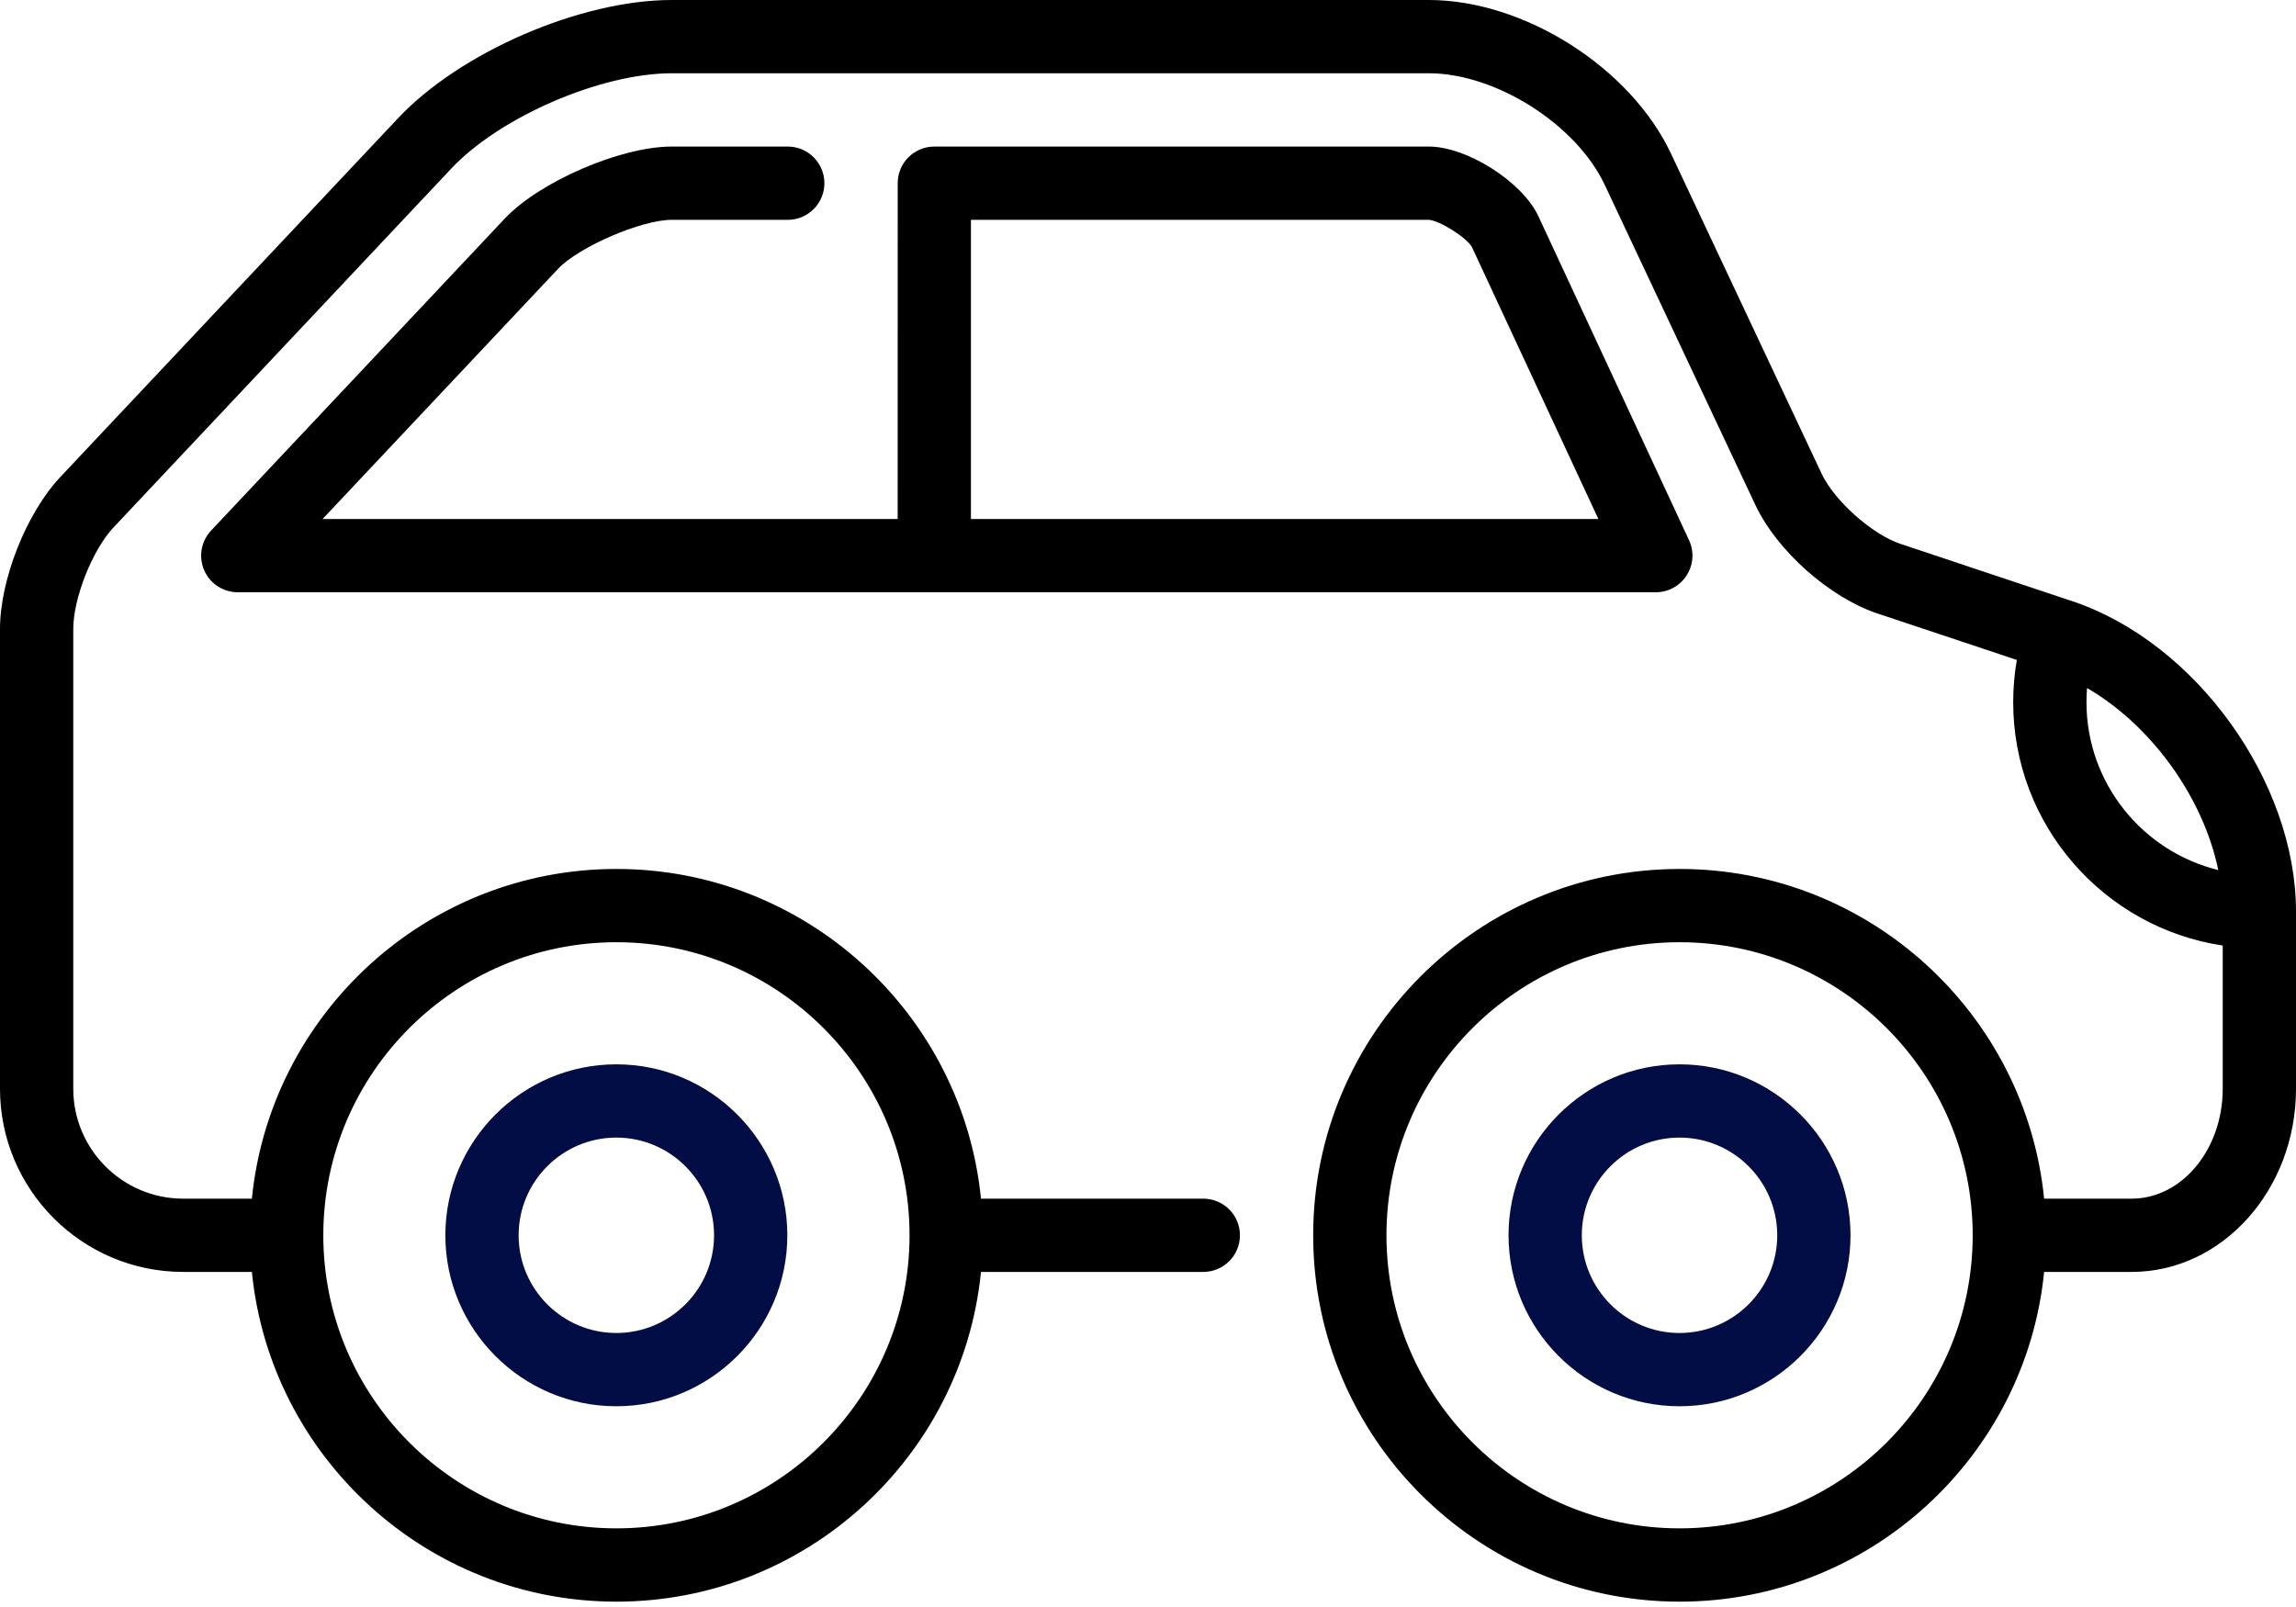 <svg width="70" height="49" viewBox="0 0 70 49" fill="none" xmlns="http://www.w3.org/2000/svg">
<path d="M18.791 42.879C21.665 42.879 24.004 40.54 24.004 37.666C24.004 34.792 21.665 32.453 18.791 32.453C15.917 32.453 13.578 34.792 13.578 37.666C13.578 40.54 15.917 42.879 18.791 42.879ZM18.791 34.687C20.433 34.687 21.77 36.023 21.77 37.666C21.77 39.308 20.433 40.645 18.791 40.645C17.148 40.645 15.812 39.308 15.812 37.666C15.812 36.023 17.148 34.687 18.791 34.687Z" fill="#030D45"/>
<path d="M51.205 32.453C48.331 32.453 45.992 34.792 45.992 37.666C45.992 40.54 48.331 42.879 51.205 42.879C54.079 42.879 56.418 40.54 56.418 37.666C56.418 34.792 54.079 32.453 51.205 32.453ZM51.205 40.645C49.562 40.645 48.226 39.308 48.226 37.666C48.226 36.023 49.562 34.687 51.205 34.687C52.847 34.687 54.184 36.023 54.184 37.666C54.184 39.308 52.848 40.645 51.205 40.645Z" fill="#030D45"/>
<path d="M20.476 6.703H24.017C24.634 6.703 25.134 6.203 25.134 5.586C25.134 4.969 24.634 4.469 24.017 4.469H20.476C18.924 4.469 16.45 5.538 15.386 6.668L6.436 16.177C6.131 16.502 6.048 16.976 6.224 17.386C6.401 17.795 6.804 18.059 7.25 18.059H50.482C50.863 18.059 51.218 17.865 51.423 17.543C51.629 17.222 51.656 16.817 51.495 16.471L46.899 6.587C46.406 5.538 44.721 4.469 43.561 4.469H28.485C27.868 4.469 27.369 4.969 27.369 5.586L27.368 15.825H9.835L17.012 8.199C17.644 7.528 19.554 6.703 20.476 6.703ZM29.602 6.703H43.558C43.886 6.718 44.726 7.251 44.876 7.534L48.731 15.825H29.602L29.602 6.703V6.703Z" fill="black"/>
<path d="M70 27.798C70 23.832 66.939 19.584 63.176 18.33C63.173 18.329 57.952 16.588 57.952 16.588C57.08 16.298 55.93 15.276 55.538 14.445L50.945 4.684C49.709 2.058 46.467 0 43.564 0H20.479C17.703 0 14.038 1.583 12.135 3.605L1.835 14.549C0.806 15.643 0 17.675 0 19.176V33.198C0 36.278 2.505 38.783 5.585 38.783H7.679C8.241 44.42 13.011 48.837 18.793 48.837C24.576 48.837 29.345 44.42 29.908 38.783H36.685C37.303 38.783 37.803 38.283 37.803 37.666C37.803 37.049 37.303 36.549 36.685 36.549H29.908C29.345 30.913 24.576 26.496 18.793 26.496C13.011 26.496 8.241 30.913 7.679 36.549H5.585C3.737 36.549 2.234 35.046 2.234 33.198V19.176C2.234 18.238 2.819 16.763 3.462 16.081L13.762 5.136C15.242 3.563 18.318 2.234 20.479 2.234H43.564C45.602 2.234 48.056 3.792 48.924 5.635L53.517 15.396C54.175 16.795 55.778 18.219 57.245 18.708L61.489 20.123C61.416 20.546 61.378 20.976 61.378 21.41C61.378 25.169 64.155 28.29 67.766 28.831V33.198C67.766 35.046 66.521 36.549 64.991 36.549H62.321C61.759 30.913 56.989 26.496 51.207 26.496C45.047 26.496 40.036 31.507 40.036 37.666C40.036 43.826 45.047 48.837 51.207 48.837C56.989 48.837 61.759 44.42 62.321 38.783H64.991C67.753 38.783 70 36.278 70 33.198V27.798ZM18.793 28.73C23.721 28.73 27.73 32.739 27.73 37.666C27.73 42.594 23.721 46.602 18.793 46.602C13.866 46.602 9.857 42.594 9.857 37.666C9.857 32.739 13.866 28.73 18.793 28.73ZM51.207 46.602C46.279 46.602 42.27 42.594 42.27 37.666C42.27 32.739 46.279 28.73 51.207 28.73C56.134 28.73 60.143 32.739 60.143 37.666C60.143 42.594 56.134 46.602 51.207 46.602ZM63.612 21.41C63.612 21.266 63.618 21.122 63.629 20.979C65.589 22.115 67.172 24.311 67.63 26.529C65.327 25.965 63.612 23.885 63.612 21.41Z" fill="black"/>
</svg>

